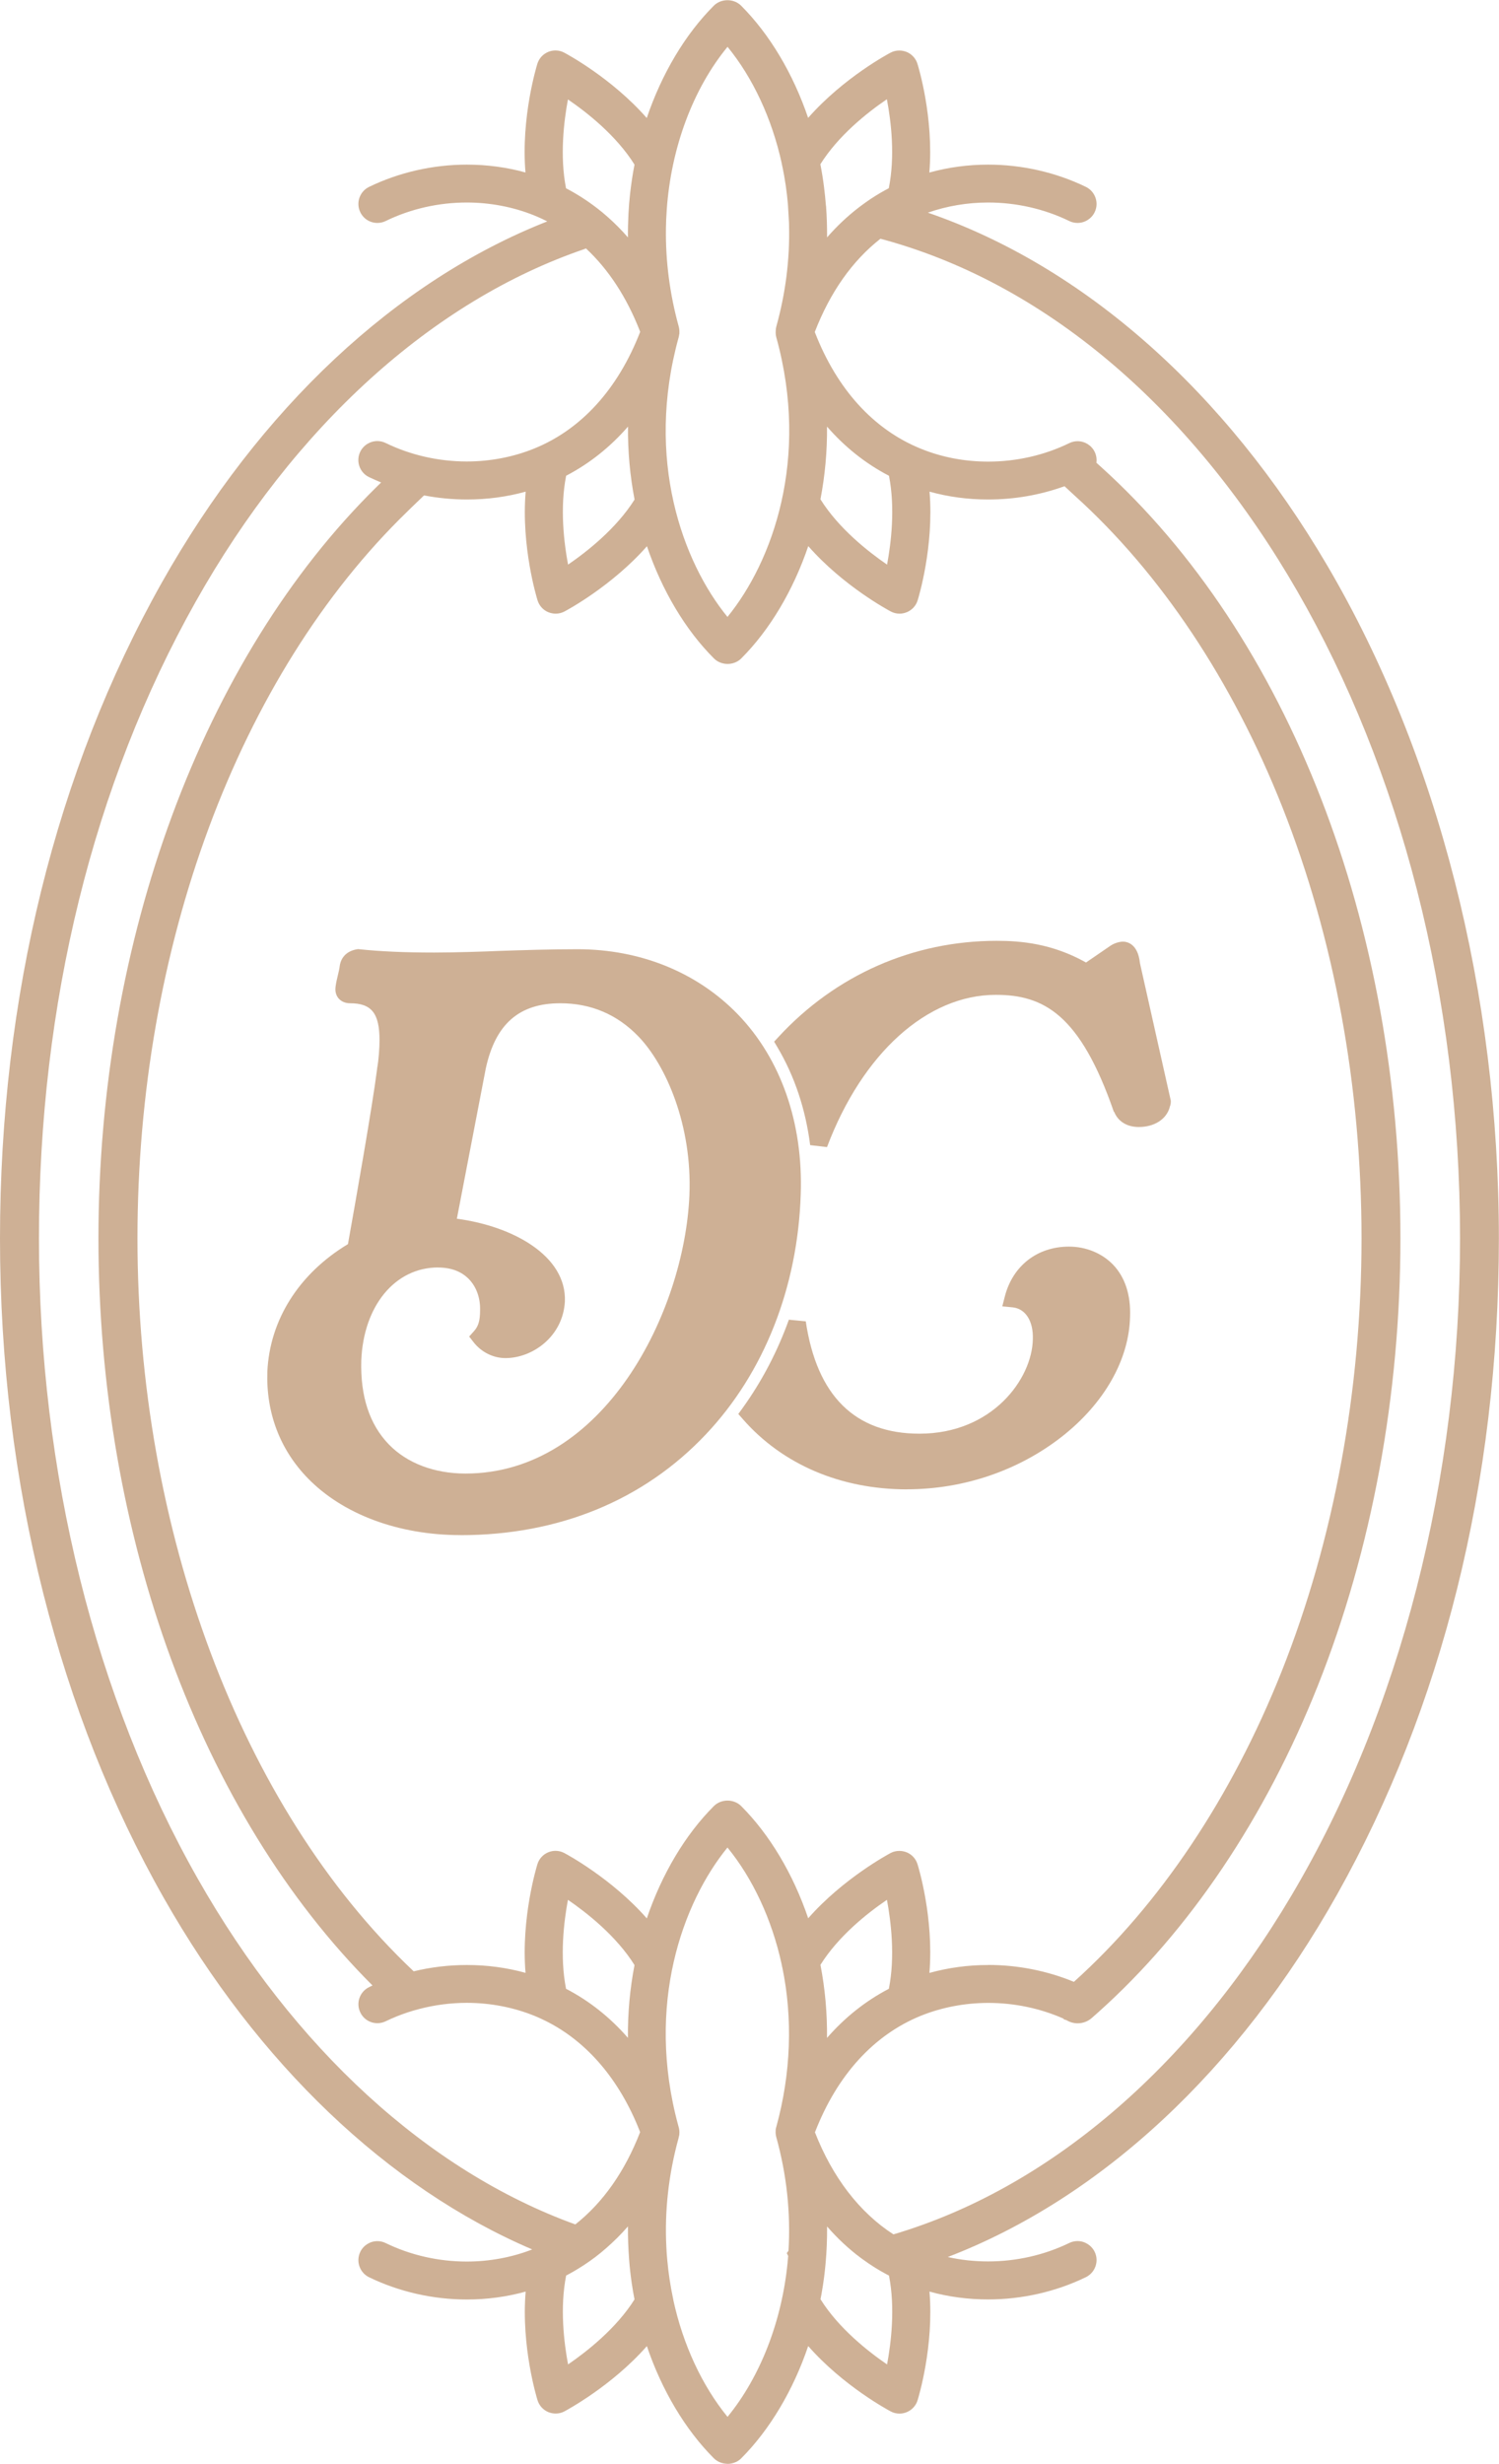 <svg viewBox="0 0 235.09 386.27" xmlns="http://www.w3.org/2000/svg" id="Camada_2">
  <defs>
    <style>
      .cls-1 {
        fill: #ceb095;
      }
    </style>
  </defs>
  <g data-name="Camada_1" id="Camada_1-2">
    <g>
      <path d="M72.23,240.67c-9.75,0-18.5-3.27-24.01-8.97-4.34-4.49-6.51-10.26-6.29-16.68.38-8.12,4.98-15.36,12.64-19.97,1.21-6.78,3.84-21.65,4.57-27.45v-.07c.26-1.39.38-3.28.38-4.45,0-4.22-1.25-5.79-4.62-5.79-.74,0-1.37-.27-1.79-.75-.29-.34-.61-.93-.48-1.86.07-.57.21-1.17.35-1.75.13-.53.25-1.04.3-1.48.2-1.42,1.18-2.37,2.7-2.62l.18-.03.18.02c3.33.35,7.16.52,11.71.52,3.49,0,8-.16,10.37-.26,3.7-.12,7.87-.26,12.17-.26,9.84,0,18.76,3.63,25.13,10.21,6.75,6.99,10.25,17.01,9.86,28.21-.47,14.61-5.75,27.99-14.89,37.65-9.76,10.33-23.06,15.79-38.47,15.79ZM68.71,198.71c-6.75,0-11.7,6-12.05,14.58-.16,5.6,1.29,10.03,4.32,13.16,2.86,2.95,7.13,4.57,12.03,4.57,21.71,0,34.34-25.34,35.11-43.63.46-10.96-3.67-20.38-7.96-24.86-3.34-3.48-7.47-5.24-12.29-5.24-6.46,0-10.18,3.26-11.69,10.25l-4.53,23.53c8.86,1.18,17.23,5.85,16.94,12.98-.3,5.49-5.07,8.87-9.32,8.87-1.91,0-3.78-.93-4.99-2.48l-.7-.9.76-.85c.7-.78.95-1.67.95-3.26.06-1.91-.57-3.67-1.74-4.88-1.17-1.21-2.8-1.83-4.84-1.83Z" class="cls-1"></path>
      <path d="M142.25,233.5c-10.4,0-19.54-3.91-25.74-11l-.72-.82.64-.88c3.02-4.19,5.48-8.86,7.29-13.9l2.65.26c1.74,11.69,7.74,17.61,17.83,17.61,11.43,0,17.67-8.6,17.78-14.81.1-2.85-1.15-4.8-3.19-5l-1.6-.15.4-1.56c1.24-4.81,5.1-7.81,10.06-7.81,2.65,0,5.17,1.03,6.9,2.82,1.88,1.95,2.8,4.75,2.68,8.11-.13,6.76-4.03,13.64-10.69,18.86-6.79,5.32-15.42,8.26-24.3,8.26Z" class="cls-1"></path>
      <path d="M127.06,179.54c-.72-5.64-2.44-10.81-5.13-15.35l-.52-.88.69-.75c8.97-9.71,21.11-15.06,34.21-15.06,3.74,0,8.68.4,14.01,3.4l3.85-2.64c.67-.44,1.45-.63,1.95-.63.55,0,2.34.24,2.66,3.37l4.84,21.57v.15c0,.38-.1.66-.17.82v.05c-.52,1.89-2.42,3.1-4.85,3.1-1.85,0-3.25-.86-3.86-2.37h-.05c-5.29-15.28-11-18.35-18.51-18.35-10.77,0-20.92,9.15-26.48,23.87l-2.65-.31Z" class="cls-1"></path>
      <path d="M114.1,386.27c-.81,0-1.58-.31-2.13-.85-4.48-4.48-8.17-10.66-10.52-17.6-5.51,6.26-12.59,10.04-12.91,10.22-.42.23-.9.35-1.39.35-.39,0-.77-.08-1.14-.22-.83-.34-1.45-1.03-1.71-1.87-.11-.36-2.58-8.4-1.86-17.03-2.96.82-6.05,1.24-9.22,1.24-5.33,0-10.63-1.21-15.34-3.49-.72-.35-1.25-.96-1.51-1.71-.26-.75-.21-1.56.14-2.28.49-1.01,1.54-1.67,2.67-1.67.45,0,.9.1,1.3.3,3.9,1.9,8.3,2.9,12.73,2.9,3.55,0,7.09-.66,10.26-1.9-22.59-9.64-43.02-29.09-57.79-55.12-8.16-14.37-14.51-30.41-18.88-47.68-4.51-17.82-6.8-36.56-6.8-55.7,0-37.76,8.77-73.31,25.36-102.79,15.37-27.32,36.76-47.33,60.47-56.66-.27-.14-.55-.27-.82-.4-.07-.03-.14-.06-.22-.1-.34-.15-.67-.3-1.02-.44-3.26-1.32-6.91-2.02-10.56-2.02-4.43,0-8.83,1-12.72,2.9-.41.2-.85.3-1.3.3-1.15,0-2.18-.64-2.68-1.67-.72-1.47-.11-3.26,1.37-3.98,4.71-2.28,10.01-3.49,15.34-3.49,3.15,0,6.24.41,9.19,1.23-.72-8.63,1.75-16.66,1.86-17.03.26-.85.88-1.53,1.7-1.87.36-.15.75-.23,1.14-.23.49,0,.97.12,1.39.35.32.17,7.42,3.96,12.93,10.24,2.36-6.95,6.04-13.14,10.53-17.62.54-.54,1.32-.85,2.13-.85s1.58.31,2.13.85c4.48,4.48,8.16,10.66,10.52,17.6,5.62-6.39,12.84-10.18,12.92-10.22.41-.22.89-.34,1.38-.34.39,0,.77.08,1.14.22.83.34,1.45,1.03,1.71,1.88.11.35,2.58,8.37,1.86,17.03,2.96-.82,6.06-1.24,9.22-1.24,5.33,0,10.63,1.21,15.33,3.49.72.35,1.25.96,1.51,1.71s.21,1.56-.14,2.27c-.49,1.01-1.54,1.67-2.68,1.67-.45,0-.9-.1-1.3-.3-3.9-1.9-8.3-2.9-12.73-2.9-3.24,0-6.48.55-9.44,1.59,24.43,8.41,46.57,27.94,62.67,55.38,17.34,29.55,26.88,66.99,26.88,105.44s-9,73.67-25.33,102.78c-15.5,27.62-37.07,47.68-61.1,56.91,2.05.46,4.16.69,6.33.69,4.43,0,8.82-1,12.72-2.89.41-.2.85-.3,1.3-.3,1.13,0,2.18.66,2.68,1.67.35.71.4,1.52.14,2.28-.26.75-.8,1.36-1.51,1.71-4.7,2.28-10,3.49-15.34,3.49-3.15,0-6.24-.41-9.19-1.23.72,8.63-1.75,16.66-1.86,17.03-.26.85-.88,1.53-1.7,1.87-.37.15-.75.23-1.14.23-.49,0-.97-.12-1.39-.35-.32-.17-7.42-3.96-12.93-10.24-2.35,6.94-6.04,13.13-10.52,17.62-.54.54-1.32.85-2.13.85ZM105.59,360.56c1.52,7.02,4.52,13.47,8.51,18.35,5.12-6.25,8.52-14.96,9.42-24.2v-.09c.04-.31.07-.62.09-.94l-.22-.44.27-.37c.36-5.92-.28-11.91-1.91-17.8-.04-.14-.06-.27-.08-.41-.02-.12-.03-.26-.03-.39,0-.1,0-.19.01-.28v-.14l.04-.15v-.07s.04-.1.04-.1c.01-.05.03-.11.04-.16,2.27-8.29,2.59-16.92.91-24.98l-.02-.03-.03-.19-.07-.32v-.02c-1.52-6.93-4.51-13.33-8.47-18.18-6.99,8.57-12.89,24.6-7.72,43.58l.05.18c.04.12.06.25.09.37v.08s.03.12.03.12c.02.21.02.39,0,.59v.1c-.03.13-.05.26-.09.38l-.03.13v.03c-1.57,5.69-2.21,11.46-1.91,17.14.03.65.07,1.31.14,1.97.18,2.01.48,4.01.89,5.95l.02.08.02.11.02.1ZM88.79,356.75c-1.01,5.07-.33,10.59.3,13.94,2.95-2.02,7.58-5.66,10.42-10.19-.16-.81-.3-1.66-.43-2.52-.18-1.25-.33-2.53-.42-3.8-.13-1.7-.19-3.41-.18-5.13-1.09,1.26-2.26,2.41-3.48,3.47-1.06.93-2.22,1.81-3.43,2.6-.9.59-1.84,1.14-2.79,1.64ZM128.68,360.47c2.84,4.55,7.48,8.2,10.44,10.22.63-3.36,1.3-8.87.3-13.93-.13-.07-.27-.14-.4-.21-1.26-.67-2.5-1.45-3.69-2.32l-.37-.27c-1.89-1.41-3.64-3.05-5.25-4.9.02,1.96-.06,3.93-.24,5.87-.13,1.43-.31,2.85-.55,4.22-.07.44-.15.88-.24,1.32ZM127.8,334.28c2.76,7.07,7,12.59,12.32,16.02,24.19-7.15,46.34-26,62.43-53.14,17.04-28.74,26.43-65.33,26.43-103.01,0-76.22-37.93-142.05-90.19-156.53-.24-.07-.47-.13-.71-.19-4.42,3.47-7.88,8.38-10.3,14.62,3.48,8.98,9.23,15.3,16.64,18.3,3.3,1.34,6.85,2.02,10.56,2.02,4.43,0,8.83-1,12.72-2.9.41-.2.85-.3,1.3-.3,1.14,0,2.19.66,2.68,1.67.26.54.35,1.14.27,1.71.22.2.45.4.69.62,29.42,26.54,46.99,71.77,46.99,120.97,0,24.58-4.48,48.83-12.95,70.13-8.25,20.74-20.16,38.44-34.42,51.19-.35.32-.71.63-1.05.93-.61.53-1.39.82-2.2.82-.63,0-1.25-.18-1.78-.51l-.37-.1-.06-.12c-3.66-1.62-7.73-2.47-11.81-2.47-3.65,0-7.3.7-10.55,2.01-7.4,3-13.15,9.31-16.62,18.25ZM91.68,39.04c-23.85,8.14-45.52,27.78-61,55.31-16.08,28.58-24.57,63.09-24.57,99.8s8.84,72.09,24.89,100.36c15.12,26.64,36.13,45.87,59.23,54.23,4.36-3.45,7.77-8.31,10.16-14.47-.12-.31-.24-.62-.37-.93-3.3-7.95-8.51-13.76-15.06-16.8l-.17-.08c-.3-.14-.66-.29-1.02-.44-3.26-1.32-6.91-2.02-10.55-2.02-2.53,0-5.05.33-7.49.97-.62.16-1.23.34-1.81.53-1.2.4-2.36.87-3.43,1.39-.42.2-.85.3-1.3.3-1.15,0-2.18-.64-2.68-1.68-.72-1.47-.1-3.25,1.37-3.97.18-.09.36-.17.54-.26-26.94-26.91-42.98-70.51-42.98-117.15s16.3-90.92,43.59-117.76c.17-.17.36-.36.55-.54.06-.06.13-.12.19-.19-.65-.27-1.29-.55-1.9-.84-1.48-.72-2.09-2.51-1.37-3.98.49-1.01,1.54-1.67,2.68-1.67.45,0,.89.1,1.3.3,3.9,1.9,8.3,2.9,12.73,2.9,3.65,0,7.3-.7,10.55-2.02,7.41-3,13.16-9.33,16.64-18.31-2.07-5.35-4.93-9.74-8.5-13.07l-.22.08ZM128.67,308.04c.73,3.76,1.07,7.59,1.03,11.46,2.81-3.22,6.05-5.8,9.7-7.7,1.01-5.06.33-10.59-.3-13.95-3.19,2.17-7.62,5.72-10.42,10.18ZM88.76,311.79c3.66,1.9,6.91,4.48,9.72,7.7-.04-3.85.31-7.66,1.03-11.41-2.84-4.56-7.48-8.2-10.44-10.23-.63,3.36-1.3,8.87-.3,13.93ZM154.98,308.06c4.61,0,9.24.91,13.44,2.65,13.46-12.1,24.73-28.93,32.59-48.69,8.19-20.59,12.52-44.06,12.52-67.87s-4.29-47.08-12.41-67.6c-7.84-19.8-19.1-36.69-32.57-48.84-.28-.25-.67-.61-1.08-1-.17-.16-.35-.32-.52-.48-3.83,1.38-7.86,2.08-11.99,2.08-3.15,0-6.23-.41-9.18-1.23.72,8.63-1.75,16.67-1.86,17.03-.26.85-.88,1.53-1.7,1.87-.37.15-.75.23-1.14.23-.49,0-.97-.12-1.39-.35-.32-.17-7.42-3.96-12.93-10.24-2.36,6.95-6.04,13.14-10.52,17.62-.54.54-1.32.85-2.13.85s-1.59-.31-2.13-.85c-4.48-4.47-8.16-10.66-10.52-17.6-5.51,6.26-12.59,10.05-12.92,10.22-.42.23-.9.35-1.39.35-.39,0-.77-.08-1.14-.22-.83-.34-1.45-1.03-1.71-1.88-.11-.36-2.58-8.4-1.86-17.03-2.96.82-6.04,1.23-9.2,1.23-2.26,0-4.52-.22-6.74-.64-.35.33-1.82,1.75-2.04,1.96l-.61.6c-26.48,25.69-42.29,68.28-42.29,113.92s16.14,89.15,43.16,114.76l.16.15c2.73-.66,5.53-.99,8.35-.99,3.15,0,6.23.41,9.19,1.23-.72-8.63,1.75-16.66,1.86-17.03.26-.85.88-1.53,1.7-1.87.36-.15.75-.23,1.14-.23.49,0,.97.12,1.39.35.33.17,7.43,3.98,12.93,10.24,2.36-6.95,6.04-13.14,10.53-17.62.54-.54,1.32-.85,2.13-.85s1.58.31,2.13.85c4.48,4.48,8.16,10.66,10.52,17.6,5.5-6.25,12.58-10.04,12.91-10.22.42-.23.9-.34,1.39-.34.39,0,.77.08,1.14.22.83.34,1.45,1.03,1.71,1.88.11.35,2.58,8.37,1.86,17.03,2.97-.82,6.06-1.24,9.23-1.24ZM106.52,52.42c-.02.18-.05.33-.09.48-5.28,19.07.62,35.2,7.66,43.82,7.03-8.62,12.94-24.75,7.66-43.83-.06-.21-.09-.43-.1-.67v-.03s0-.12,0-.12c0-.28.03-.58.1-.87,1.45-5.22,2.12-10.51,2-15.75v-.02s-.01-.5-.01-.5l-.17-2.91c-.17-1.97-.46-3.96-.87-5.93l-.02-.04-.03-.19s-.05-.21-.05-.21v-.04c-1.53-7-4.53-13.42-8.5-18.27-5.41,6.58-8.86,15.81-9.54,25.61v.06c-.07.93-.11,1.89-.12,2.85-.07,5.09.6,10.24,2,15.31.08.29.12.61.11.94v.22l-.02.06ZM88.79,74.58c-1.01,5.07-.33,10.59.3,13.94,2.95-2.02,7.58-5.66,10.43-10.2-.72-3.76-1.07-7.59-1.03-11.44-2.8,3.22-6.05,5.8-9.69,7.7ZM128.68,78.29c2.84,4.55,7.48,8.2,10.44,10.23.63-3.36,1.3-8.87.3-13.93-3.66-1.9-6.91-4.49-9.72-7.71.04,3.84-.31,7.66-1.03,11.41ZM129.55,32.3c.12,1.63.17,3.27.16,4.92,1.52-1.75,3.17-3.3,4.93-4.66l.37-.28h0c.47-.35.97-.71,1.52-1.08.92-.61,1.88-1.18,2.86-1.69,1-4.98.39-10.33-.3-13.95-3.2,2.18-7.64,5.74-10.43,10.19.23,1.19.42,2.36.56,3.49.12.92.22,1.88.3,2.87l.02.19ZM95.32,34.03c1.11.98,2.16,2.04,3.16,3.19-.01-1.23.02-2.45.08-3.67v-.04c.05-1,.14-2.03.25-3.07.17-1.54.4-3.1.7-4.63-2.84-4.56-7.48-8.2-10.44-10.22-.63,3.36-1.3,8.87-.3,13.93,1.71.89,3.34,1.94,4.87,3.12.55.42,1.1.87,1.62,1.34l.07.06Z" class="cls-1"></path>
    </g>
  </g>
</svg>